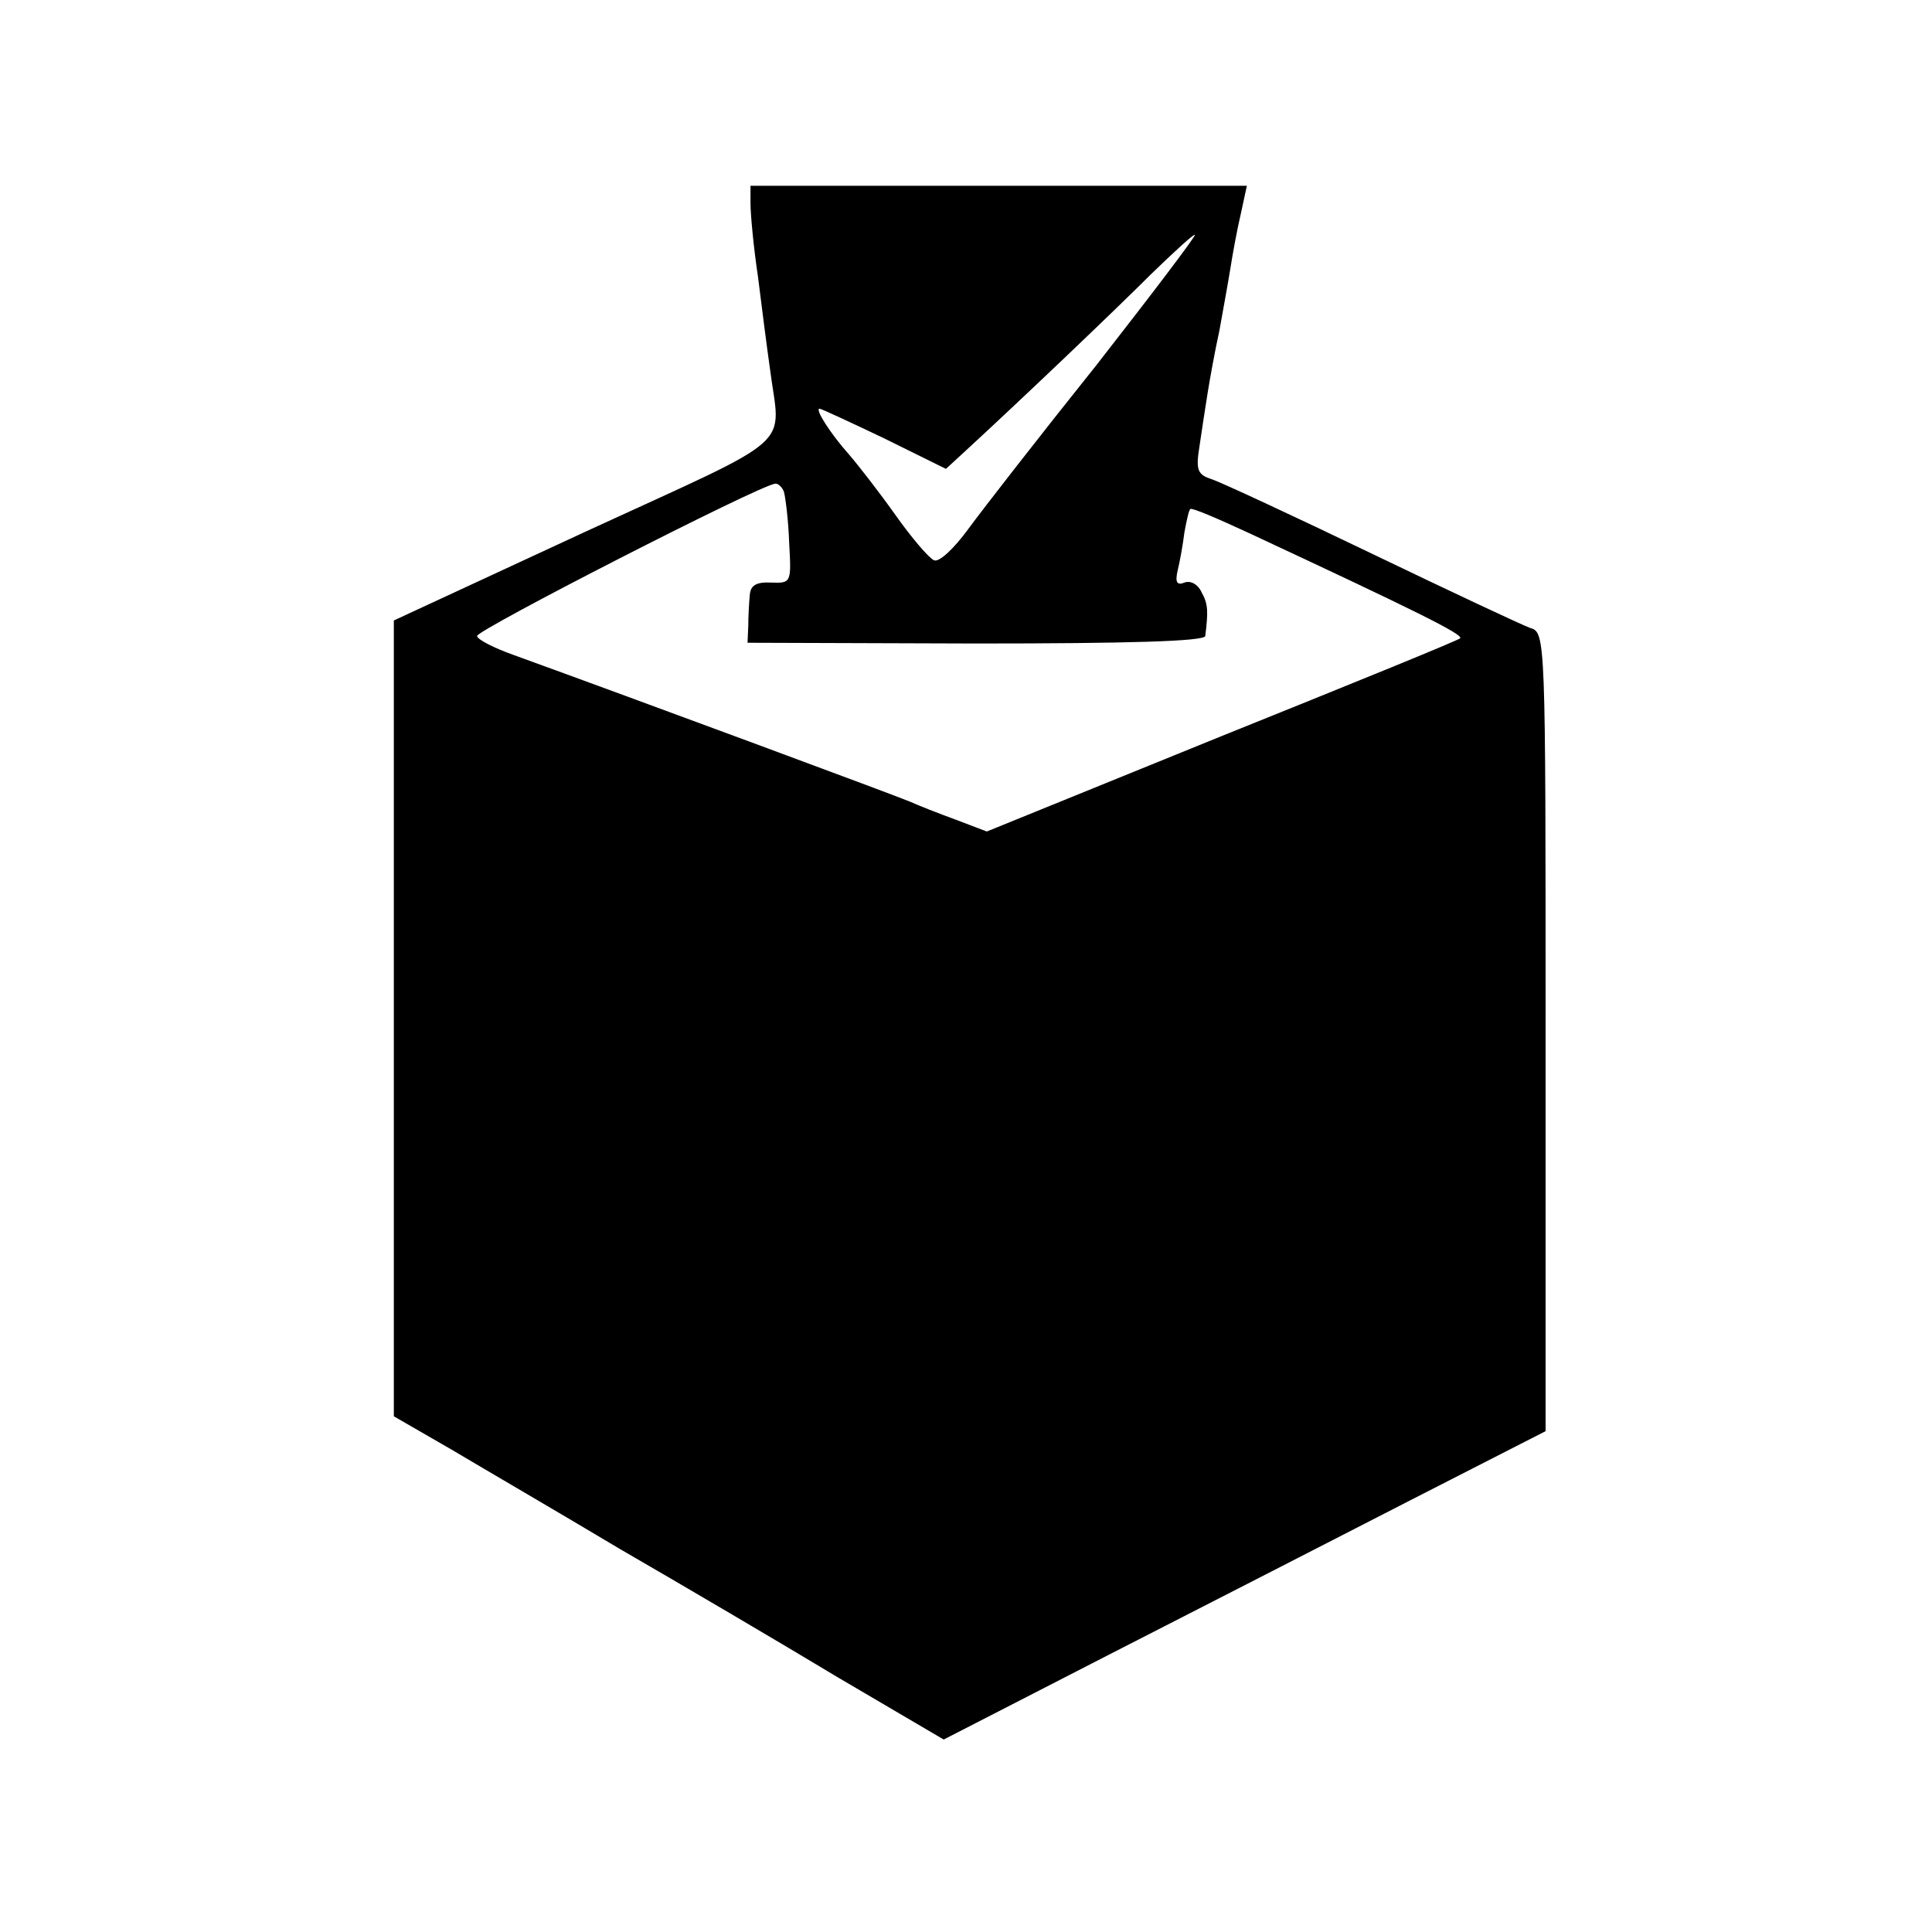 <?xml version="1.0" standalone="no"?>
<!DOCTYPE svg PUBLIC "-//W3C//DTD SVG 20010904//EN"
 "http://www.w3.org/TR/2001/REC-SVG-20010904/DTD/svg10.dtd">
<svg version="1.0" xmlns="http://www.w3.org/2000/svg"
 width="260pt" height="260pt" viewBox="0 0 260 260"
 preserveAspectRatio="xMidYMid meet">
<g transform="translate(0,260) scale(0.1,-0.1)"
fill="#000000" stroke="none">
<path d="M1010 2326 c0 -14 4 -58 10 -98 5 -40 12 -95 16 -123 14 -111 42 -87
-247 -220 l-259 -120 0 -535 0 -536 78 -45 c42 -25 145 -85 227 -134 83 -48
214 -125 292 -172 l143 -84 222 114 c123 63 305 156 406 208 l182 93 0 537 c0
535 0 538 -21 544 -11 4 -107 49 -213 100 -106 51 -203 96 -215 100 -19 6 -22
12 -17 43 3 21 8 53 11 72 3 19 10 58 16 85 5 28 12 66 15 85 3 19 9 52 14 73
l8 37 -334 0 -334 0 0 -24z m465 -218 c-76 -95 -153 -194 -172 -220 -19 -26
-39 -45 -46 -42 -7 3 -30 30 -52 61 -22 31 -50 67 -63 82 -24 27 -46 61 -39
61 2 0 41 -18 87 -40 l83 -41 25 23 c74 68 202 190 251 239 31 30 57 54 59 53
2 -1 -58 -80 -133 -176z m-420 -170 c2 -7 6 -38 7 -68 3 -54 3 -55 -24 -54
-21 1 -28 -4 -29 -17 -1 -11 -2 -29 -2 -41 l-1 -23 307 -1 c207 0 307 3 309
10 4 33 4 43 -5 59 -5 11 -15 16 -23 13 -10 -4 -13 0 -9 17 3 12 7 35 9 51 3
16 6 30 8 31 2 2 37 -13 78 -32 223 -104 290 -137 285 -142 -3 -3 -148 -62
-322 -132 l-315 -128 -42 16 c-22 8 -50 19 -61 24 -16 7 -364 136 -535 198
-25 9 -47 20 -48 25 -3 7 380 203 401 205 4 1 10 -5 12 -11z"/>
</g>
</svg>
